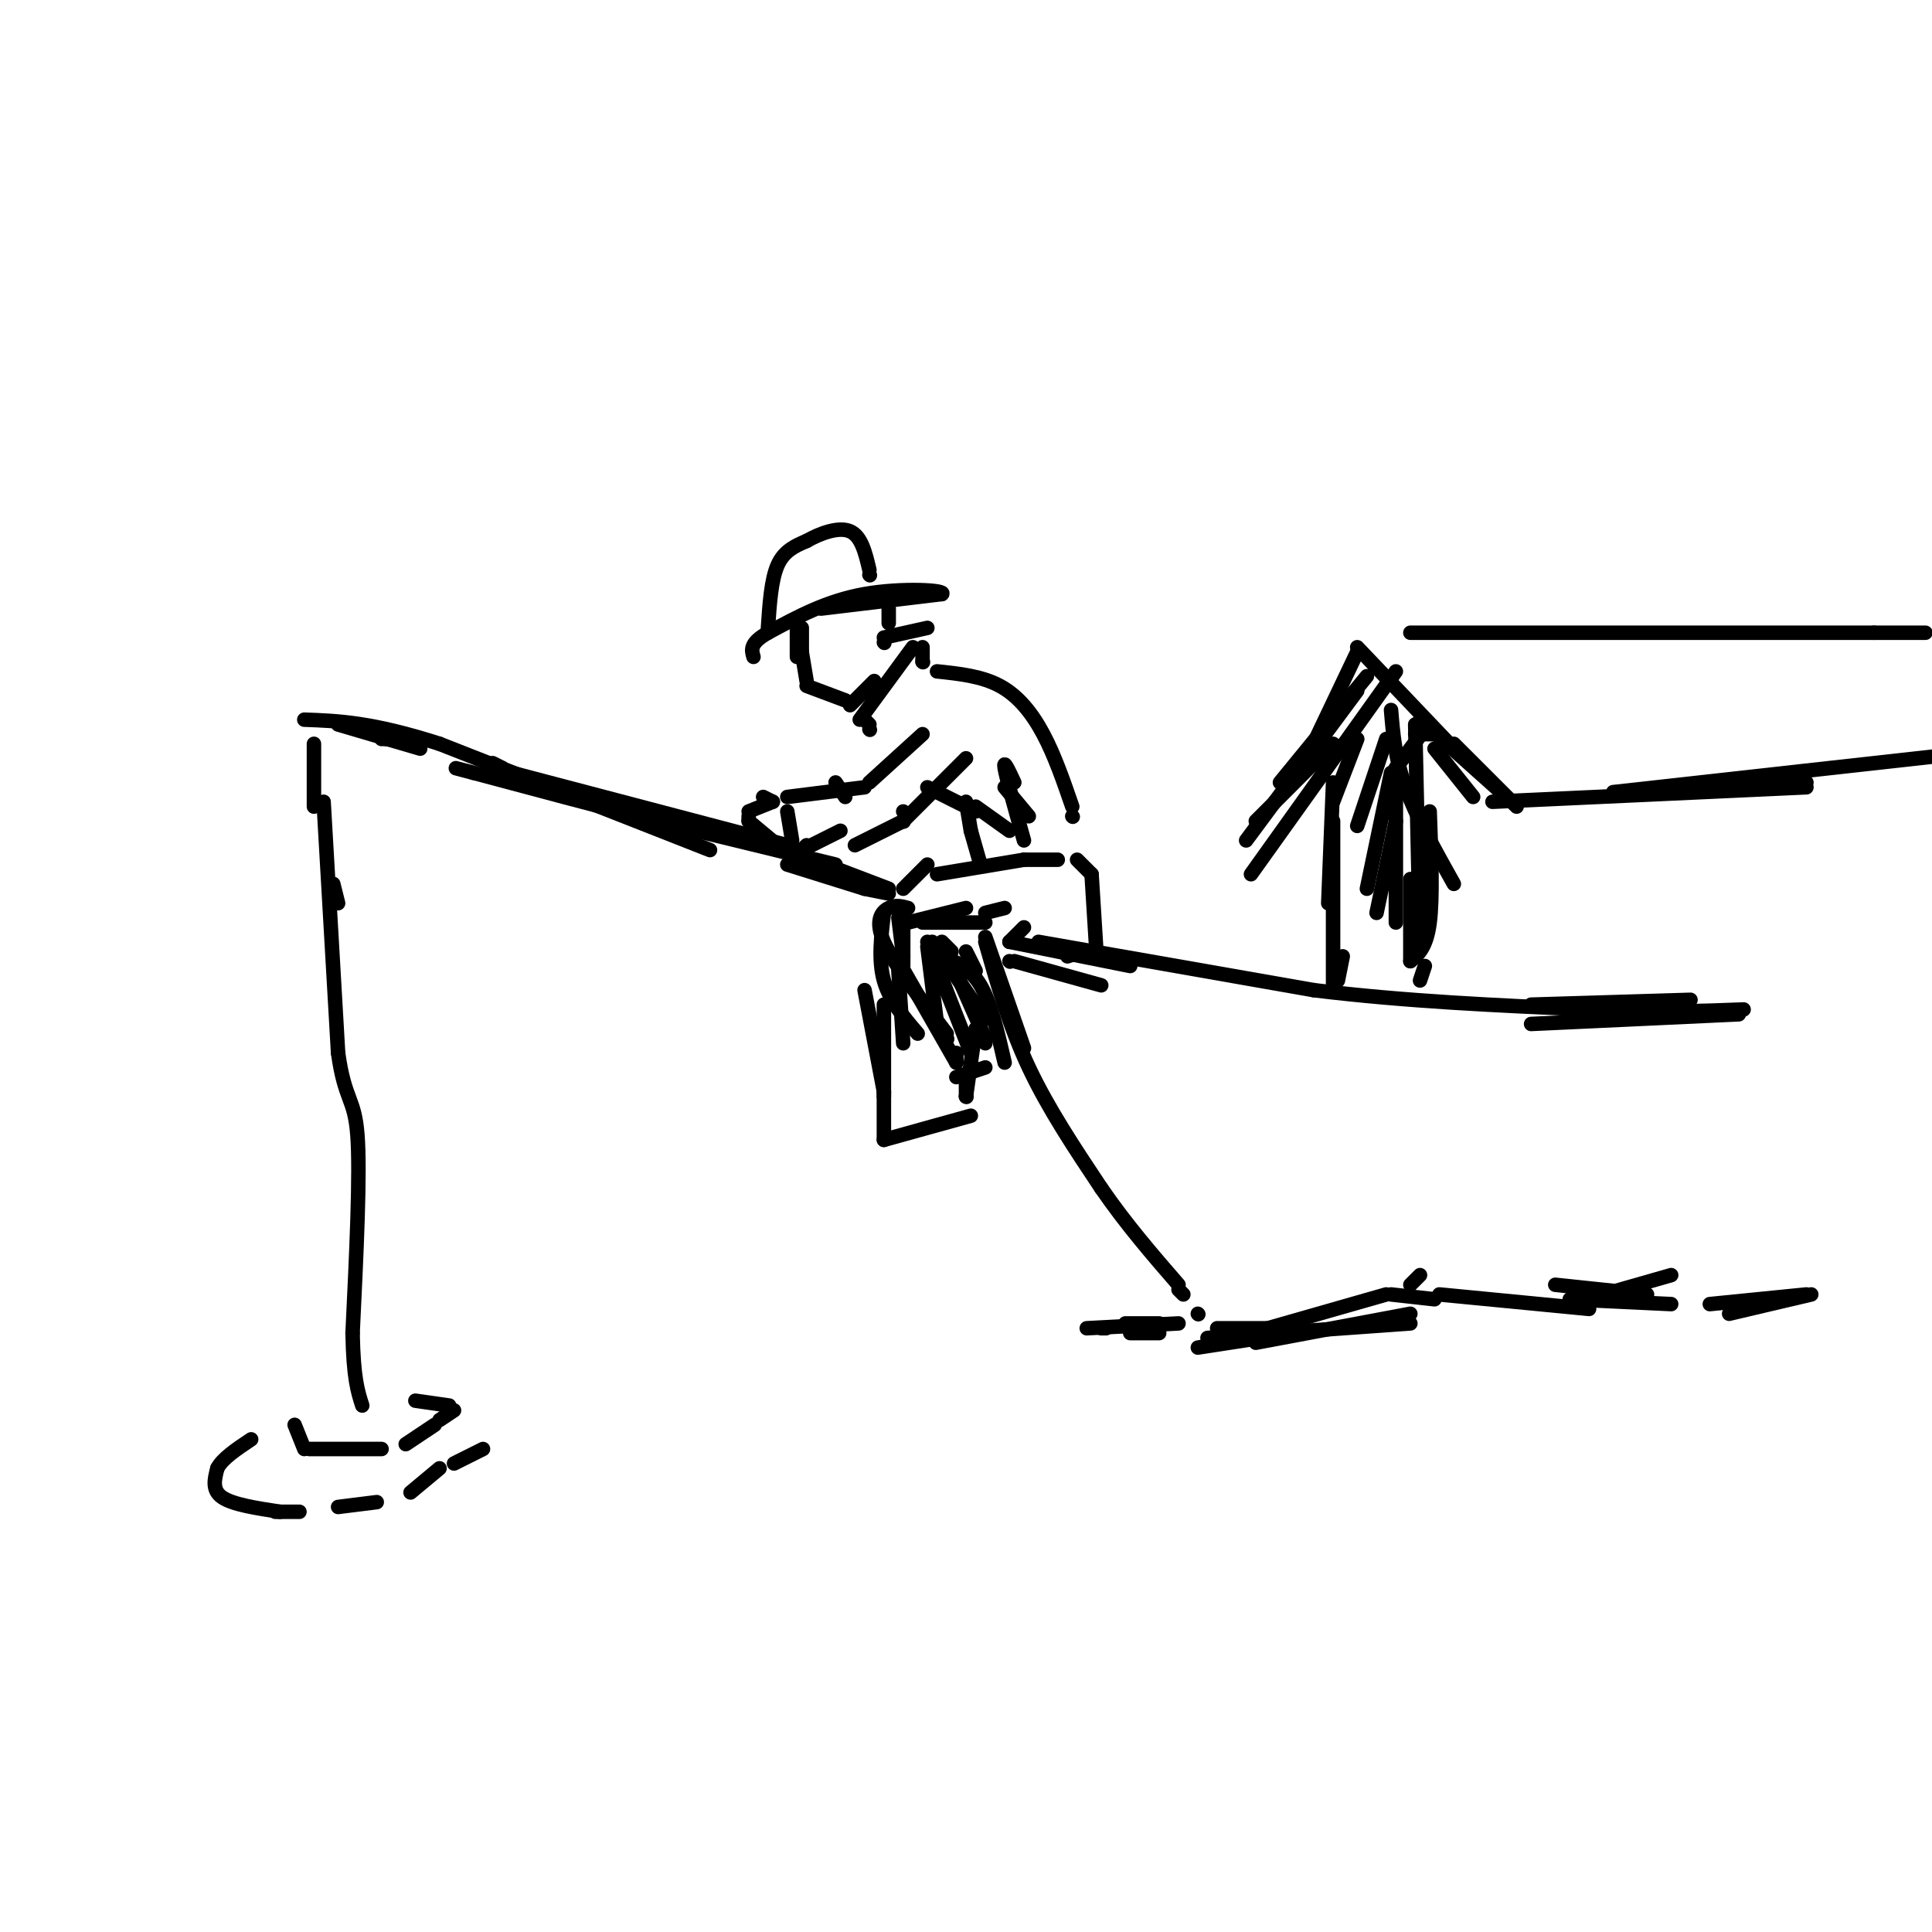 <svg viewBox='0 0 400 400' version='1.1' xmlns='http://www.w3.org/2000/svg' xmlns:xlink='http://www.w3.org/1999/xlink'><g fill='none' stroke='rgb(0,0,0)' stroke-width='3' stroke-linecap='round' stroke-linejoin='round'><path d='M209,195c0.000,0.000 25.000,5.000 25,5'/><path d='M215,195c0.000,0.000 57.000,10.000 57,10'/><path d='M272,205c19.000,2.333 38.000,3.167 57,4'/><path d='M329,209c14.833,0.667 23.417,0.333 32,0'/><path d='M360,210c0.000,0.000 -43.000,2.000 -43,2'/><path d='M228,204c0.000,0.000 -18.000,-5.000 -18,-5'/><path d='M209,199c0.000,0.000 0.100,0.100 0.1,0.1'/><path d='M200,197c0.000,0.000 2.000,4.000 2,4'/><path d='M204,194c0.000,0.000 8.000,23.000 8,23'/><path d='M204,195c2.500,8.750 5.000,17.500 9,26c4.000,8.500 9.500,16.750 15,25'/><path d='M228,246c5.167,7.500 10.583,13.750 16,20'/><path d='M244,267c0.000,0.000 1.000,1.000 1,1'/><path d='M248,272c0.000,0.000 0.100,0.100 0.1,0.1'/><path d='M252,275c0.000,0.000 11.000,0.000 11,0'/><path d='M250,277c0.000,0.000 42.000,-3.000 42,-3'/><path d='M292,272c0.000,0.000 -32.000,6.000 -32,6'/><path d='M252,278c0.000,0.000 35.000,-10.000 35,-10'/><path d='M294,264c0.000,0.000 -2.000,2.000 -2,2'/><path d='M288,268c0.000,0.000 9.000,1.000 9,1'/><path d='M298,268c0.000,0.000 31.000,3.000 31,3'/><path d='M322,266c0.000,0.000 19.000,2.000 19,2'/><path d='M346,264c0.000,0.000 -14.000,4.000 -14,4'/><path d='M325,269c0.000,0.000 21.000,1.000 21,1'/><path d='M354,270c0.000,0.000 20.000,-2.000 20,-2'/><path d='M375,268c0.000,0.000 -17.000,4.000 -17,4'/><path d='M261,277c0.000,0.000 -13.000,2.000 -13,2'/><path d='M240,276c0.000,0.000 -6.000,0.000 -6,0'/><path d='M233,274c0.000,0.000 7.000,0.000 7,0'/><path d='M244,274c0.000,0.000 -19.000,1.000 -19,1'/><path d='M228,275c0.000,0.000 1.000,0.000 1,0'/><path d='M188,191c0.000,0.000 12.000,-3.000 12,-3'/><path d='M191,191c0.000,0.000 13.000,0.000 13,0'/><path d='M194,181c0.000,0.000 18.000,-3.000 18,-3'/><path d='M212,178c0.000,0.000 7.000,0.000 7,0'/><path d='M210,162c-1.167,-2.500 -2.333,-5.000 -2,-3c0.333,2.000 2.167,8.500 4,15'/><path d='M208,163c0.000,0.000 5.000,6.000 5,6'/><path d='M186,190c0.000,0.000 1.000,8.000 1,8'/><path d='M186,199c0.000,0.000 12.000,21.000 12,21'/><path d='M198,220c0.000,0.000 0.000,-2.000 0,-2'/><path d='M193,195c0.000,0.000 11.000,16.000 11,16'/><path d='M196,197c0.000,0.000 8.000,18.000 8,18'/><path d='M204,215c0.000,0.000 0.000,1.000 0,1'/><path d='M195,198c2.917,1.167 5.833,2.333 8,6c2.167,3.667 3.583,9.833 5,16'/><path d='M204,221c0.000,0.000 -6.000,2.000 -6,2'/><path d='M192,179c0.000,0.000 -5.000,5.000 -5,5'/><path d='M183,189c-0.583,4.917 -1.167,9.833 0,14c1.167,4.167 4.083,7.583 7,11'/><path d='M195,195c0.000,0.000 2.000,2.000 2,2'/><path d='M204,189c0.000,0.000 4.000,-1.000 4,-1'/><path d='M223,178c0.000,0.000 3.000,3.000 3,3'/><path d='M226,181c0.000,0.000 1.000,16.000 1,16'/><path d='M224,197c0.000,0.000 -3.000,1.000 -3,1'/><path d='M209,195c0.000,0.000 3.000,-3.000 3,-3'/><path d='M194,139c4.622,0.489 9.244,0.978 13,3c3.756,2.022 6.644,5.578 9,10c2.356,4.422 4.178,9.711 6,15'/><path d='M222,169c0.000,0.000 0.100,0.100 0.1,0.1'/><path d='M191,152c0.000,0.000 -11.000,10.000 -11,10'/><path d='M200,157c0.000,0.000 -13.000,13.000 -13,13'/><path d='M187,168c0.000,0.000 0.100,0.100 0.1,0.1'/><path d='M188,188c-1.289,-0.356 -2.578,-0.711 -4,0c-1.422,0.711 -2.978,2.489 -1,7c1.978,4.511 7.489,11.756 13,19'/><path d='M196,215c0.000,0.000 0.100,0.100 0.1,0.1'/><path d='M173,162c0.000,0.000 2.000,3.000 2,3'/><path d='M179,163c0.000,0.000 -16.000,2.000 -16,2'/><path d='M163,168c0.000,0.000 1.000,6.000 1,6'/><path d='M177,175c0.000,0.000 10.000,-5.000 10,-5'/><path d='M187,170c0.000,0.000 0.100,0.100 0.1,0.1'/><path d='M158,165c0.000,0.000 2.000,1.000 2,1'/><path d='M160,166c0.000,0.000 -5.000,2.000 -5,2'/><path d='M155,169c0.000,0.000 0.000,1.000 0,1'/><path d='M155,170c0.000,0.000 6.000,5.000 6,5'/><path d='M159,175c0.000,0.000 12.000,4.000 12,4'/><path d='M163,176c0.000,0.000 21.000,8.000 21,8'/><path d='M184,185c0.000,0.000 -5.000,-1.000 -5,-1'/><path d='M179,184c0.000,0.000 -16.000,-5.000 -16,-5'/><path d='M173,179c0.000,0.000 -37.000,-9.000 -37,-9'/><path d='M136,170c-12.500,-3.167 -25.250,-6.583 -38,-10'/><path d='M98,160c-6.333,-1.667 -3.167,-0.833 0,0'/><path d='M191,137c0.000,0.000 0.100,0.100 0.1,0.1'/><path d='M191,137c0.000,0.000 0.000,-3.000 0,-3'/><path d='M192,130c0.000,0.000 -9.000,2.000 -9,2'/><path d='M183,133c0.000,0.000 0.100,0.100 0.1,0.1'/><path d='M184,129c0.000,0.000 0.000,-3.000 0,-3'/><path d='M170,126c0.000,0.000 25.000,-3.000 25,-3'/><path d='M195,123c1.222,-0.822 -8.222,-1.378 -16,0c-7.778,1.378 -13.889,4.689 -20,8'/><path d='M159,131c-3.833,2.167 -3.417,3.583 -3,5'/><path d='M159,130c0.333,-5.000 0.667,-10.000 2,-13c1.333,-3.000 3.667,-4.000 6,-5'/><path d='M167,112c2.756,-1.578 6.644,-3.022 9,-2c2.356,1.022 3.178,4.511 4,8'/><path d='M180,119c0.000,0.000 0.100,0.100 0.1,0.1'/><path d='M165,130c0.000,0.000 0.000,6.000 0,6'/><path d='M166,130c0.000,0.000 0.000,5.000 0,5'/><path d='M166,135c0.000,0.000 1.000,6.000 1,6'/><path d='M167,142c0.000,0.000 8.000,3.000 8,3'/><path d='M189,134c0.000,0.000 -11.000,15.000 -11,15'/><path d='M181,141c0.000,0.000 -5.000,5.000 -5,5'/><path d='M179,149c0.000,0.000 1.000,1.000 1,1'/><path d='M180,151c0.000,0.000 0.100,0.100 0.1,0.1'/><path d='M192,163c0.000,0.000 10.000,5.000 10,5'/><path d='M202,167c0.000,0.000 7.000,5.000 7,5'/><path d='M200,166c0.000,0.000 1.000,6.000 1,6'/><path d='M201,172c0.000,0.000 2.000,7.000 2,7'/><path d='M187,190c0.000,0.000 0.000,10.000 0,10'/><path d='M186,201c0.000,0.000 1.000,15.000 1,15'/><path d='M179,205c0.000,0.000 4.000,21.000 4,21'/><path d='M183,208c0.000,0.000 0.000,19.000 0,19'/><path d='M183,226c0.000,0.000 0.000,10.000 0,10'/><path d='M183,236c0.000,0.000 18.000,-5.000 18,-5'/><path d='M202,213c0.000,0.000 -2.000,14.000 -2,14'/><path d='M200,223c0.000,0.000 0.000,4.000 0,4'/><path d='M200,227c0.000,0.000 0.100,0.100 0.1,0.1'/><path d='M201,218c0.000,0.000 -9.000,-23.000 -9,-23'/><path d='M192,196c0.000,0.000 2.000,16.000 2,16'/><path d='M174,172c0.000,0.000 -8.000,4.000 -8,4'/><path d='M166,176c0.000,0.000 1.000,-1.000 1,-1'/><path d='M106,160c0.000,0.000 57.000,15.000 57,15'/><path d='M147,176c0.000,0.000 -56.000,-22.000 -56,-22'/><path d='M91,154c-14.000,-4.500 -21.000,-4.750 -28,-5'/><path d='M70,150c0.000,0.000 17.000,5.000 17,5'/><path d='M102,158c0.000,0.000 2.000,1.000 2,1'/><path d='M86,154c0.000,0.000 -6.000,-1.000 -6,-1'/><path d='M80,153c0.000,0.000 -1.000,0.000 -1,0'/><path d='M65,154c0.000,0.000 0.000,13.000 0,13'/><path d='M69,183c0.000,0.000 1.000,4.000 1,4'/><path d='M67,166c0.000,0.000 3.000,52.000 3,52'/><path d='M70,218c1.400,10.044 3.400,9.156 4,17c0.600,7.844 -0.200,24.422 -1,41'/><path d='M73,276c0.167,9.333 1.083,12.167 2,15'/><path d='M86,290c0.000,0.000 7.000,1.000 7,1'/><path d='M94,292c0.000,0.000 -3.000,2.000 -3,2'/><path d='M90,295c0.000,0.000 -6.000,4.000 -6,4'/><path d='M79,300c0.000,0.000 -15.000,0.000 -15,0'/><path d='M63,300c0.000,0.000 -2.000,-5.000 -2,-5'/><path d='M100,300c0.000,0.000 -6.000,3.000 -6,3'/><path d='M91,304c0.000,0.000 -6.000,5.000 -6,5'/><path d='M78,311c0.000,0.000 -8.000,1.000 -8,1'/><path d='M62,313c0.000,0.000 -5.000,0.000 -5,0'/><path d='M58,313c-4.917,-0.750 -9.833,-1.500 -12,-3c-2.167,-1.500 -1.583,-3.750 -1,-6'/><path d='M45,304c1.000,-2.000 4.000,-4.000 7,-6'/><path d='M317,208c0.000,0.000 33.000,-1.000 33,-1'/><path d='M292,182c0.000,0.000 0.000,17.000 0,17'/><path d='M292,199c1.667,-1.417 3.333,-2.833 4,-8c0.667,-5.167 0.333,-14.083 0,-23'/><path d='M293,150c0.000,0.000 1.000,46.000 1,46'/><path d='M294,203c0.000,0.000 1.000,-3.000 1,-3'/><path d='M294,149c0.000,0.000 19.000,17.000 19,17'/><path d='M301,154c0.000,0.000 13.000,13.000 13,13'/><path d='M297,155c0.000,0.000 8.000,10.000 8,10'/><path d='M295,151c0.000,0.000 -6.000,8.000 -6,8'/><path d='M289,159c0.000,0.000 0.000,32.000 0,32'/><path d='M294,191c0.000,0.000 1.000,0.000 1,0'/><path d='M309,166c0.000,0.000 65.000,-3.000 65,-3'/><path d='M374,162c0.000,0.000 -9.000,0.000 -9,0'/><path d='M297,152c0.000,0.000 -4.000,0.000 -4,0'/><path d='M301,155c0.000,0.000 -20.000,-21.000 -20,-21'/><path d='M281,135c0.000,0.000 -10.000,21.000 -10,21'/><path d='M283,140c0.000,0.000 -18.000,22.000 -18,22'/><path d='M276,162c0.000,0.000 -1.000,25.000 -1,25'/><path d='M276,170c0.000,0.000 0.000,34.000 0,34'/><path d='M277,203c0.000,0.000 1.000,-5.000 1,-5'/><path d='M289,139c0.000,0.000 -30.000,42.000 -30,42'/><path d='M281,143c0.000,0.000 -23.000,31.000 -23,31'/><path d='M260,170c0.000,0.000 16.000,-16.000 16,-16'/><path d='M292,131c0.000,0.000 96.000,0.000 96,0'/><path d='M388,131c16.667,0.000 10.333,0.000 4,0'/><path d='M334,164c0.000,0.000 72.000,-8.000 72,-8'/><path d='M288,147c0.417,5.000 0.833,10.000 3,16c2.167,6.000 6.083,13.000 10,20'/><path d='M281,153c0.000,0.000 -5.000,13.000 -5,13'/><path d='M287,153c0.000,0.000 -6.000,18.000 -6,18'/><path d='M288,160c0.000,0.000 -5.000,24.000 -5,24'/><path d='M289,170c0.000,0.000 -4.000,19.000 -4,19'/></g>
</svg>